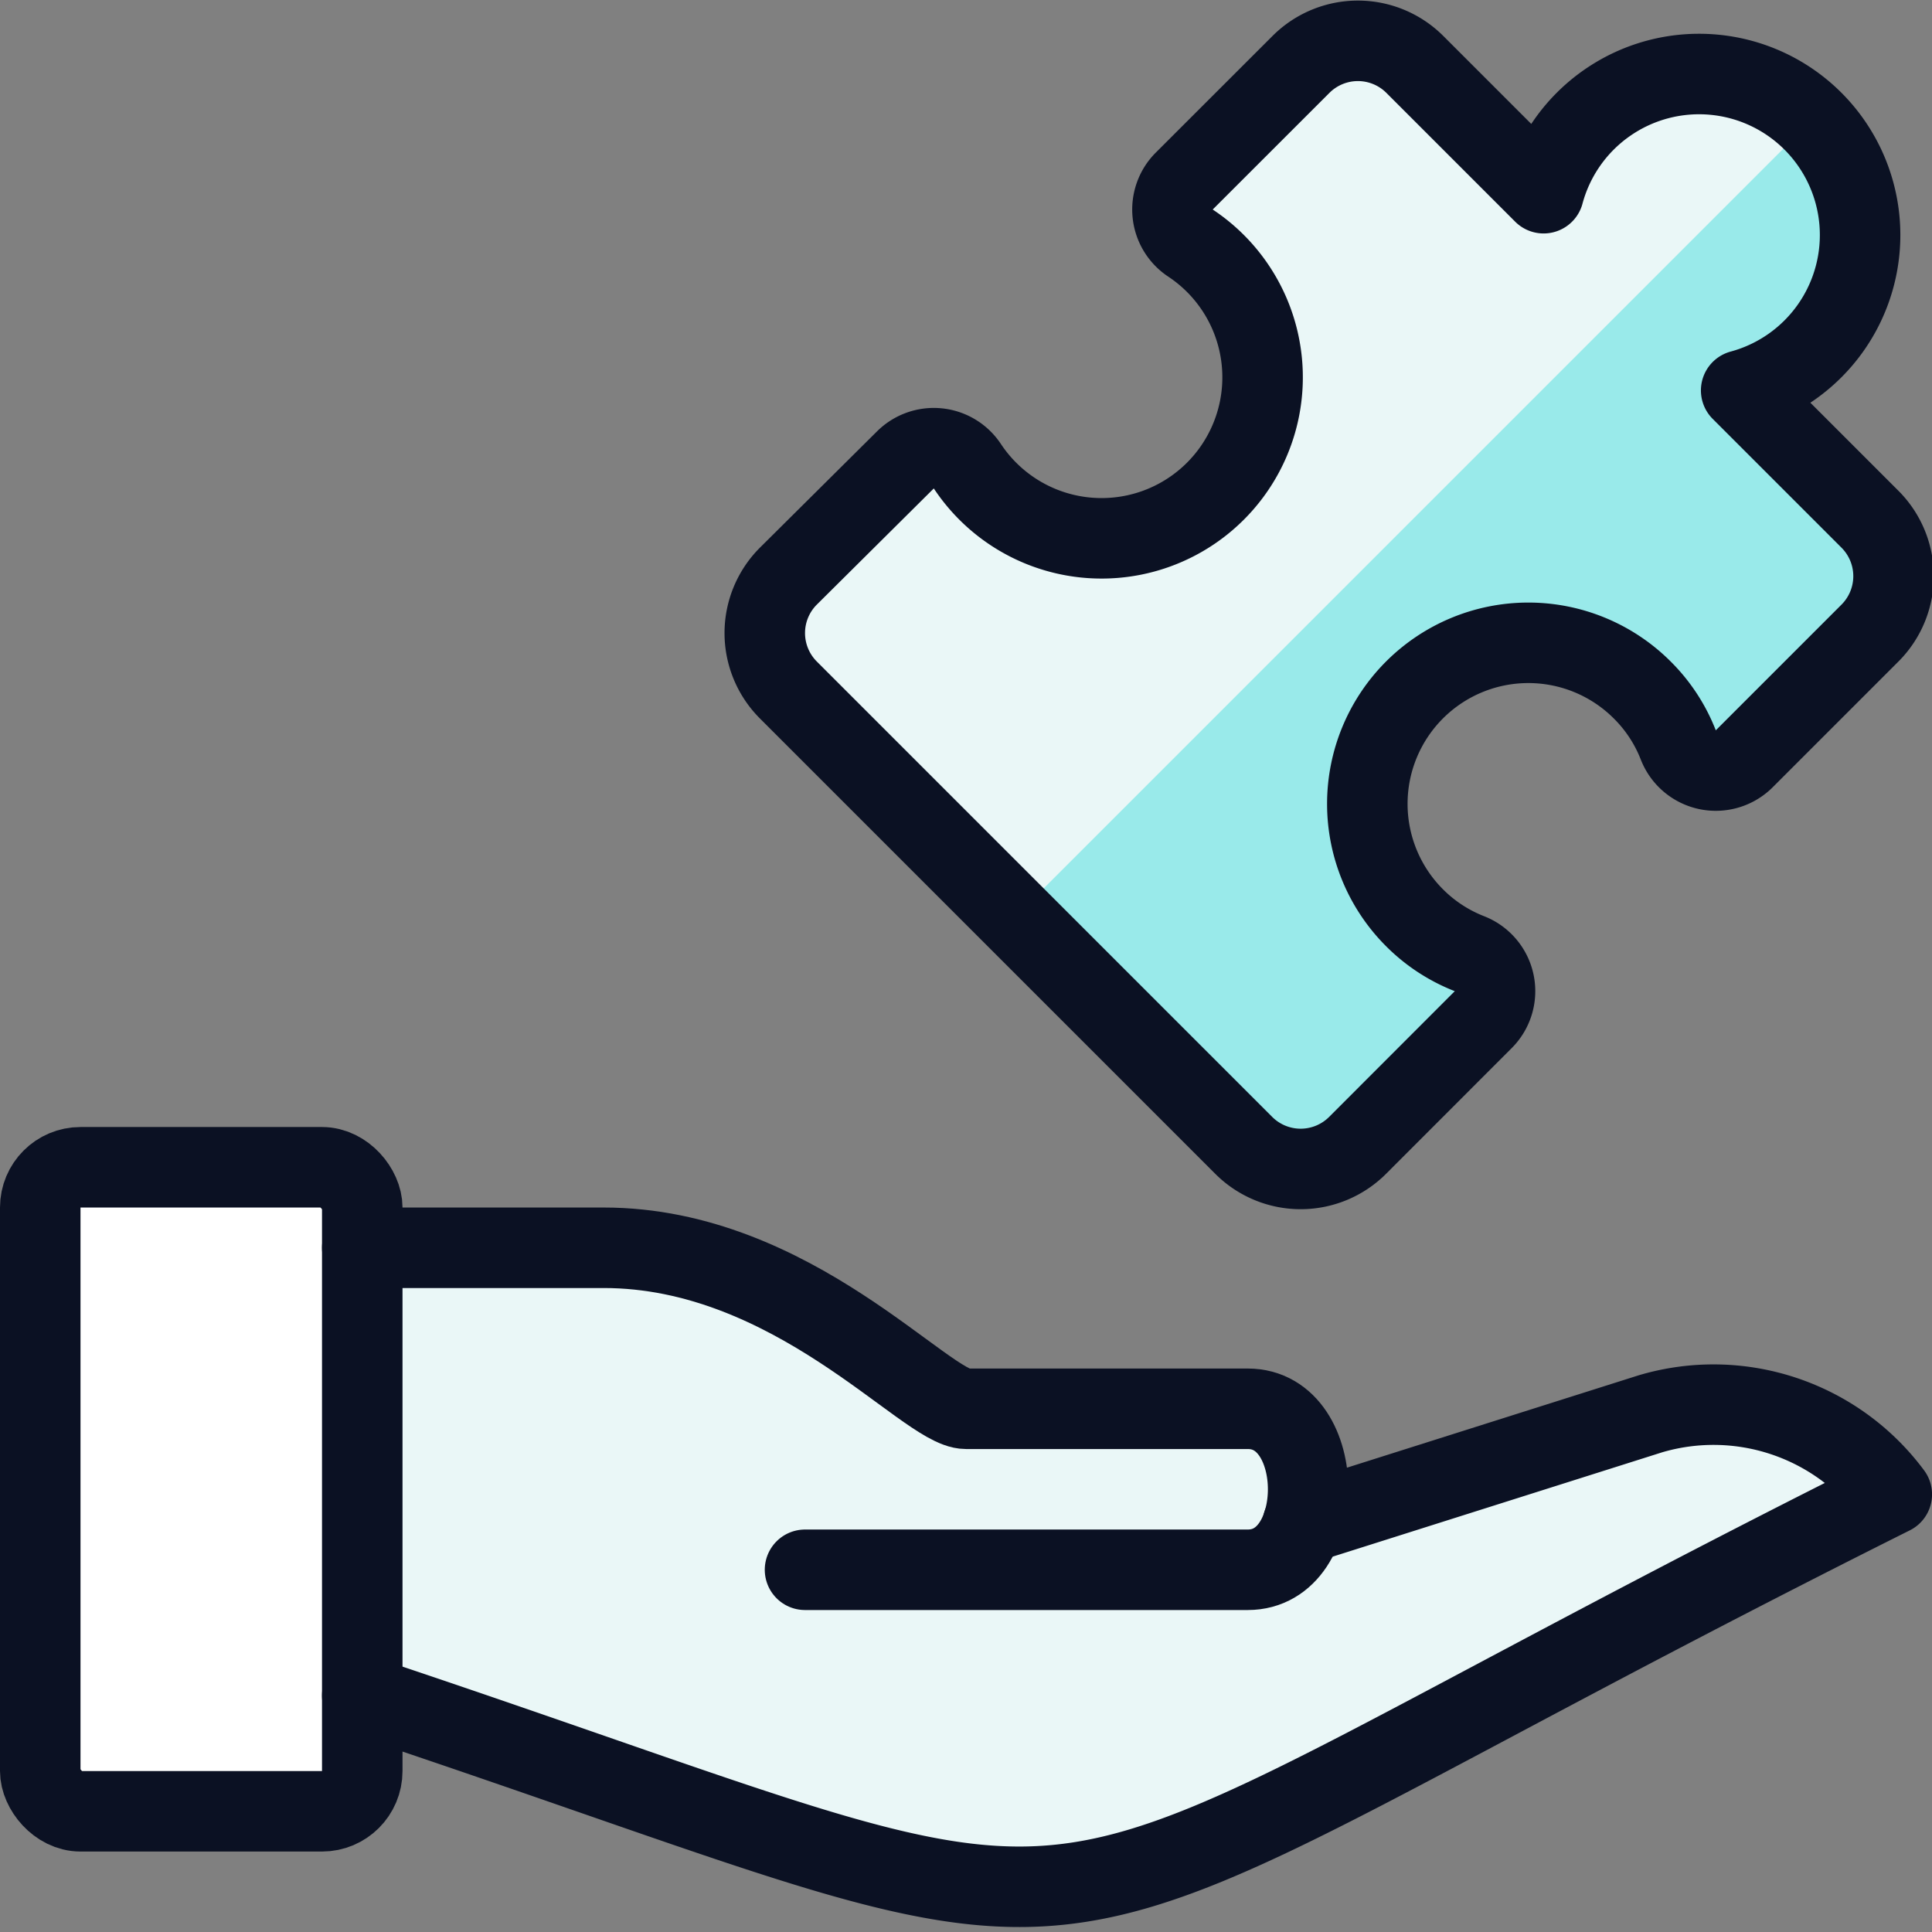 <svg xmlns="http://www.w3.org/2000/svg" viewBox="0 0 400 400"><rect x="0" y="0" width="400" height="400" fill="#808080" stroke="none"/><g transform="matrix(16.667,0,0,16.667,0,0)"><defs><style>.a{fill:#EAF7F7;}.b{fill:#ffffff;}.b,.c{stroke:#0B1123;stroke-linecap:round;stroke-linejoin:round;}.c{fill:none;}.d{fill:#99EAEA;}.e{fill:#EAF7F7;}</style></defs><path class="a" d="M20.5,17.562l-4.315,1.367c.19-.591-.038-1.429-.685-1.429H12c-.5,0-2.148-2-4.5-2h-3v5.562c10.5,3.5,7,3.5,19-2.5A2.762,2.762,0,0,0,20.5,17.562Z"></path><rect class="b" x="0.5" y="14.5" width="4" height="8" rx="0.5"></rect><path class="c" d="M4.5,21.063c10.5,3.5,7,3.5,19-2.5a2.758,2.758,0,0,0-3-1L16.183,18.93"></path><path class="c" d="M4.5,15.5h3c2.353,0,4,2,4.5,2h3.5c1,0,1,2,0,2H10"></path><path class="d" d="M17.571,11.4A2,2,0,1,1,20.4,8.571a1.97,1.97,0,0,1,.448.683.5.5,0,0,0,.82.171l1.561-1.561a1,1,0,0,0,0-1.414l-1.6-1.6A2,2,0,1,0,19.175,2.4l-1.6-1.6a1,1,0,0,0-1.414,0l-1.45,1.449a.5.5,0,0,0,.078.771,2,2,0,1,1-2.772,2.772.5.5,0,0,0-.771-.078L9.793,7.157a1,1,0,0,0,0,1.414l5.657,5.657a1,1,0,0,0,1.414,0l1.561-1.562a.5.5,0,0,0-.171-.819A1.979,1.979,0,0,1,17.571,11.4Z"></path><path class="e" d="M22.51,1.49a2,2,0,0,0-3.335.907l-1.6-1.6a1,1,0,0,0-1.414,0l-1.45,1.449a.5.5,0,0,0,.078.771,2,2,0,1,1-2.772,2.772.5.5,0,0,0-.771-.077L9.793,7.157a1,1,0,0,0,0,1.414l2.818,2.818Z"></path><path class="c" d="M17.571,11.4A2,2,0,1,1,20.4,8.571a1.97,1.97,0,0,1,.448.683.5.5,0,0,0,.82.171l1.561-1.561a1,1,0,0,0,0-1.414l-1.6-1.6A2,2,0,1,0,19.175,2.4l-1.6-1.6a1,1,0,0,0-1.414,0l-1.45,1.449a.5.5,0,0,0,.078.771,2,2,0,1,1-2.772,2.772.5.5,0,0,0-.771-.078L9.793,7.157a1,1,0,0,0,0,1.414l5.657,5.657a1,1,0,0,0,1.414,0l1.561-1.562a.5.5,0,0,0-.171-.819A1.979,1.979,0,0,1,17.571,11.4Z"></path></g></svg>